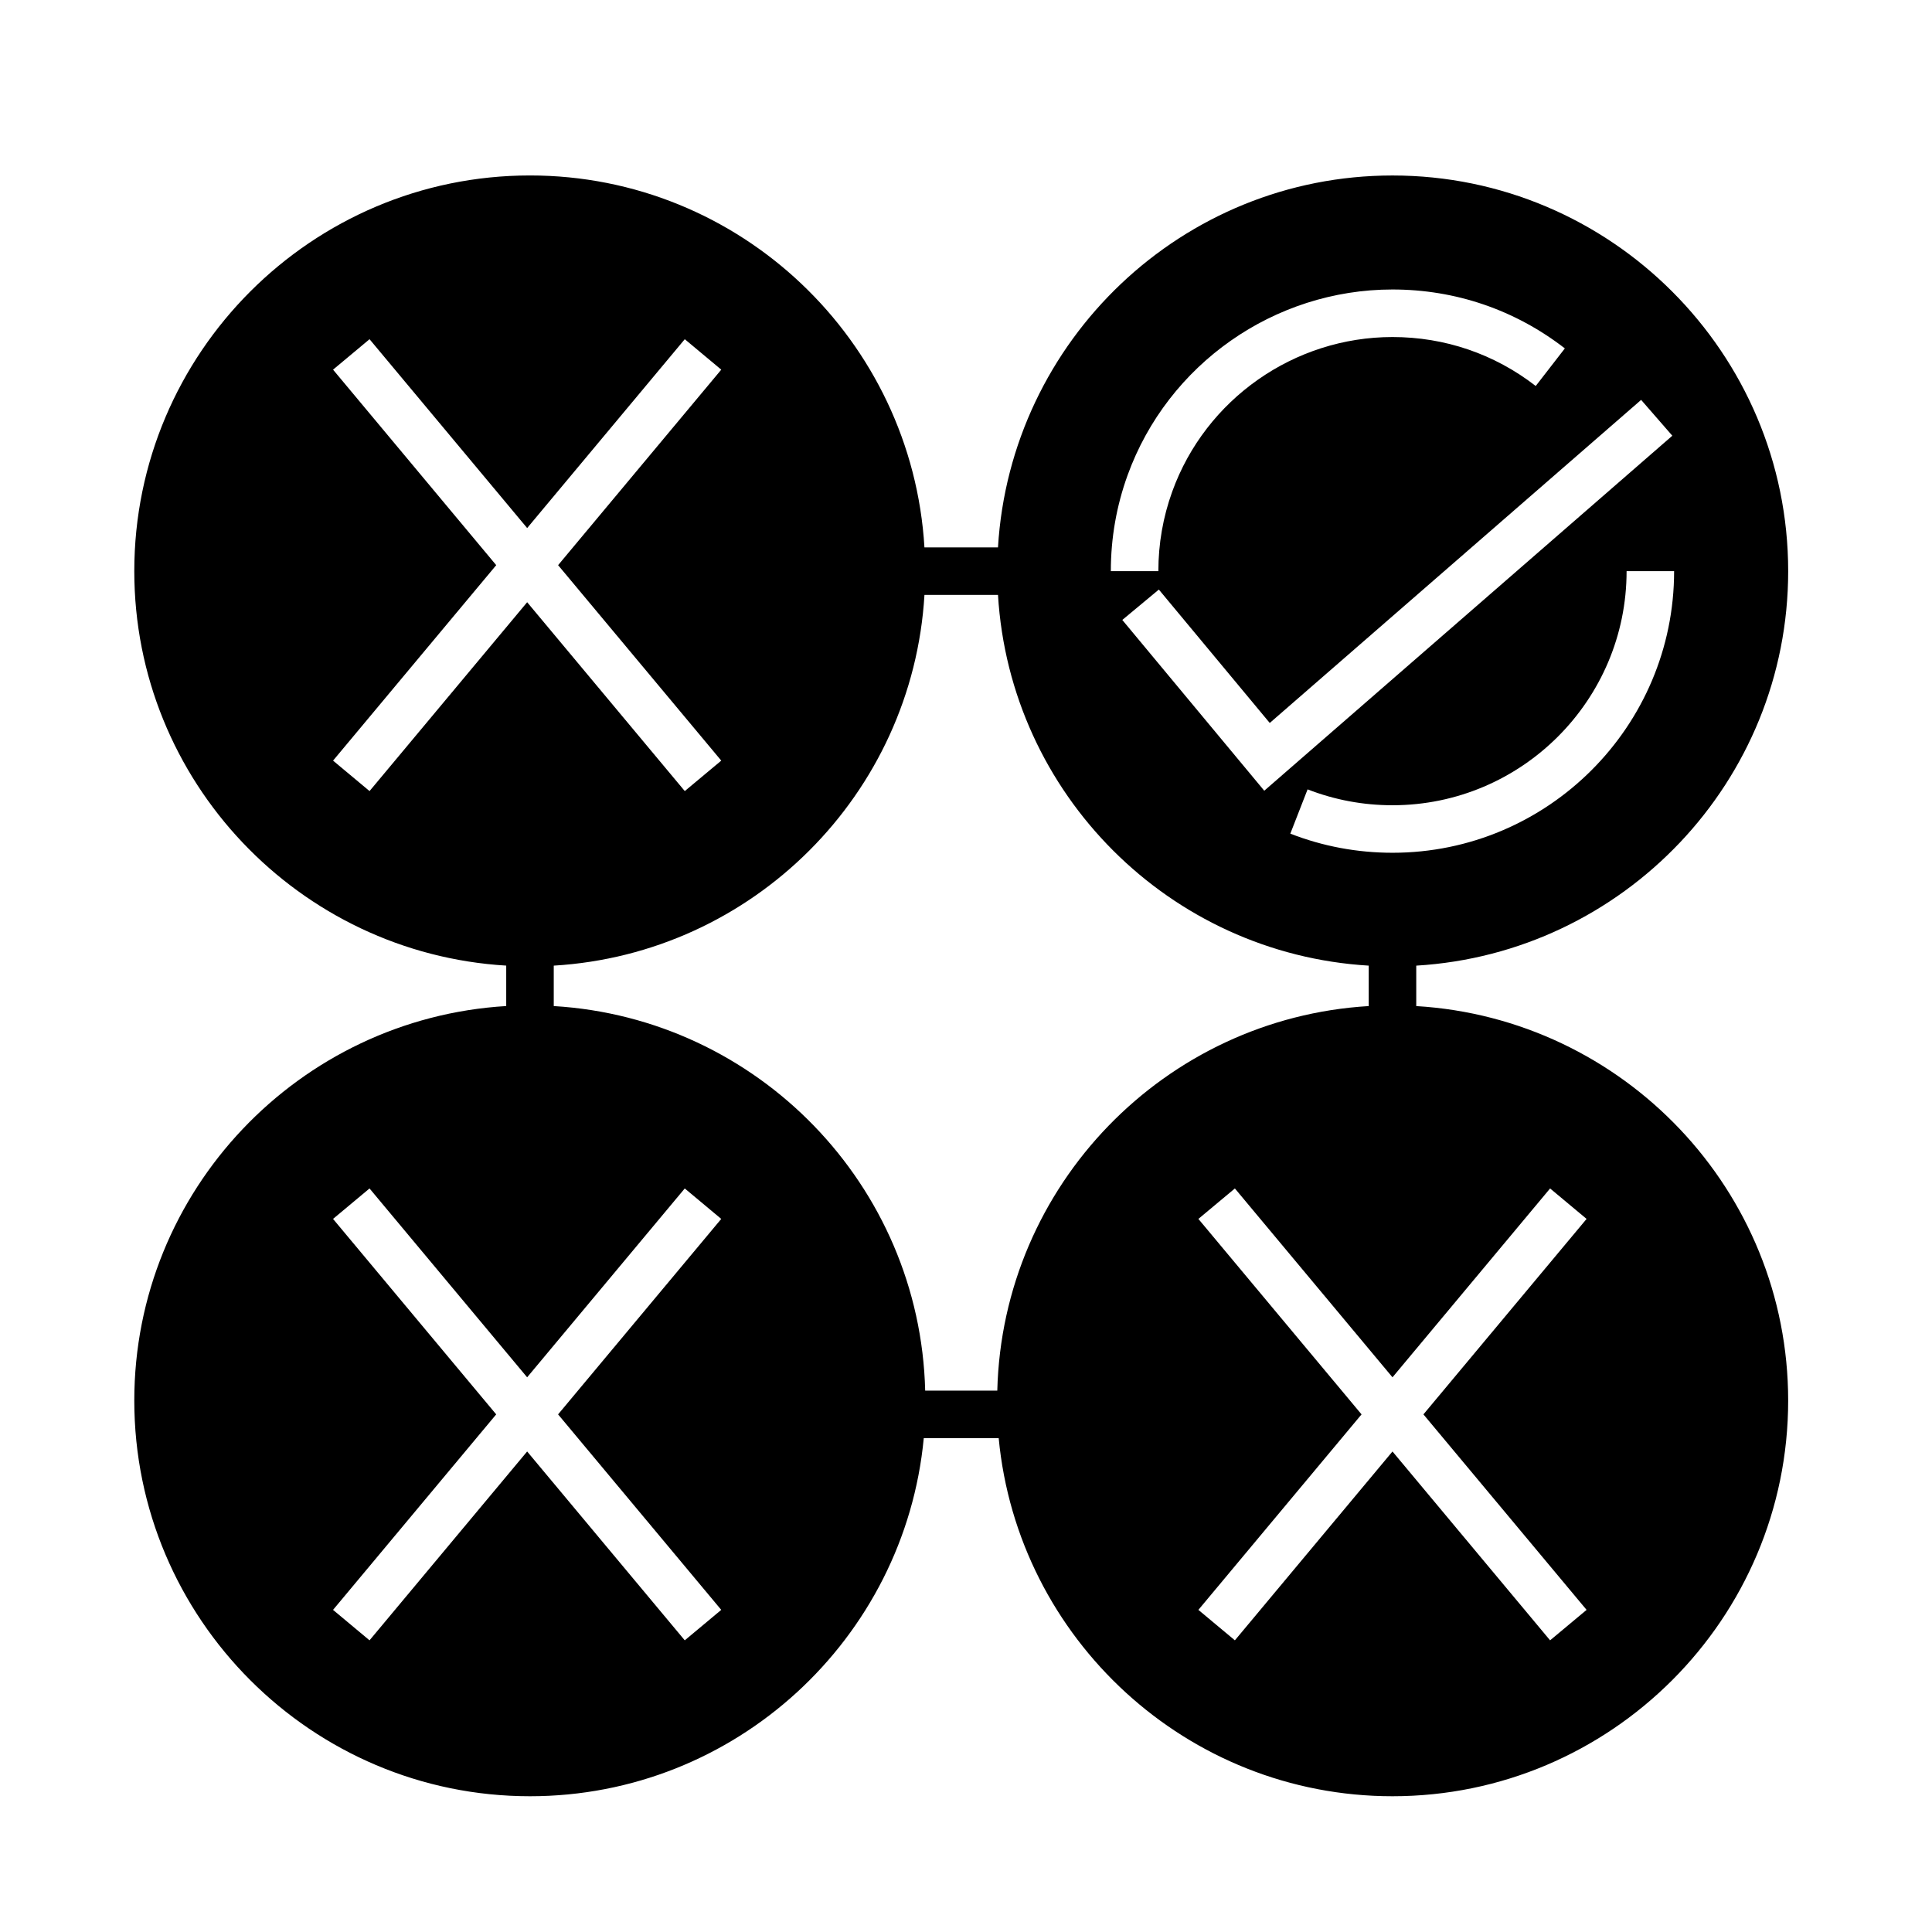 <?xml version="1.0" encoding="UTF-8"?>
<!-- Uploaded to: ICON Repo, www.iconrepo.com, Generator: ICON Repo Mixer Tools -->
<svg fill="#000000" width="800px" height="800px" version="1.1" viewBox="144 144 512 512" xmlns="http://www.w3.org/2000/svg">
 <path d="m519.32 410.62v-10.715c54.891-3.285 98.566-48.844 98.566-104.54 0-57.82-47.039-104.86-104.86-104.86-55.703 0-101.27 43.68-104.55 98.566h-19.488c-3.281-54.895-48.844-98.574-104.54-98.574-57.82 0-104.86 47.039-104.86 104.86 0 55.695 43.68 101.26 98.566 104.54v10.715c-54.887 3.293-98.566 48.855-98.566 104.55 0 57.82 47.039 104.86 104.86 104.86 54.461 0 99.32-41.734 104.36-94.898h19.855c5.039 53.16 49.898 94.898 104.36 94.898 57.828 0 104.86-47.039 104.86-104.86 0.004-55.695-43.676-101.26-98.562-104.54zm-6.297-40.629c-9.336 0-18.445-1.703-27.074-5.066l4.574-11.734c7.164 2.793 14.738 4.207 22.5 4.207 34.207 0 62.039-27.832 62.039-62.039h12.594c0 41.156-33.477 74.633-74.633 74.633zm74.16-110.52-108.14 94.078-37.621-45.258 9.684-8.051 29.391 35.352 98.418-85.617zm-144.37 10.488c10.656-29.453 38.867-49.242 70.207-49.242 16.703 0 32.5 5.402 45.68 15.613l-7.715 9.961c-10.953-8.488-24.082-12.973-37.969-12.973-26.051 0-49.504 16.449-58.355 40.934-2.445 6.75-3.684 13.855-3.684 21.109h-12.594c-0.004-8.73 1.488-17.273 4.43-25.402zm-200.88 83.684-9.668-8.07 43.238-51.801-43.238-51.809 9.668-8.07 41.77 50.047 41.77-50.047 9.668 8.07-43.238 51.809 43.238 51.801-9.668 8.07-41.77-50.047zm93.203 216.99-9.668 8.07-41.77-50.047-41.77 50.047-9.668-8.07 43.238-51.809-43.238-51.801 9.668-8.07 41.77 50.047 41.77-50.047 9.668 8.07-43.238 51.801zm73.156-58.105h-19.109c-1.367-54.488-44.422-98.68-98.434-101.91v-10.715c52.793-3.16 95.09-45.453 98.242-98.242h19.488c3.16 52.793 45.453 95.09 98.246 98.242v10.715c-54.016 3.234-97.074 47.422-98.434 101.91zm156.17 58.105-9.672 8.07-41.766-50.047-41.766 50.047-9.672-8.07 43.238-51.809-43.238-51.801 9.672-8.07 41.766 50.047 41.766-50.047 9.672 8.07-43.238 51.801z"/>
</svg>